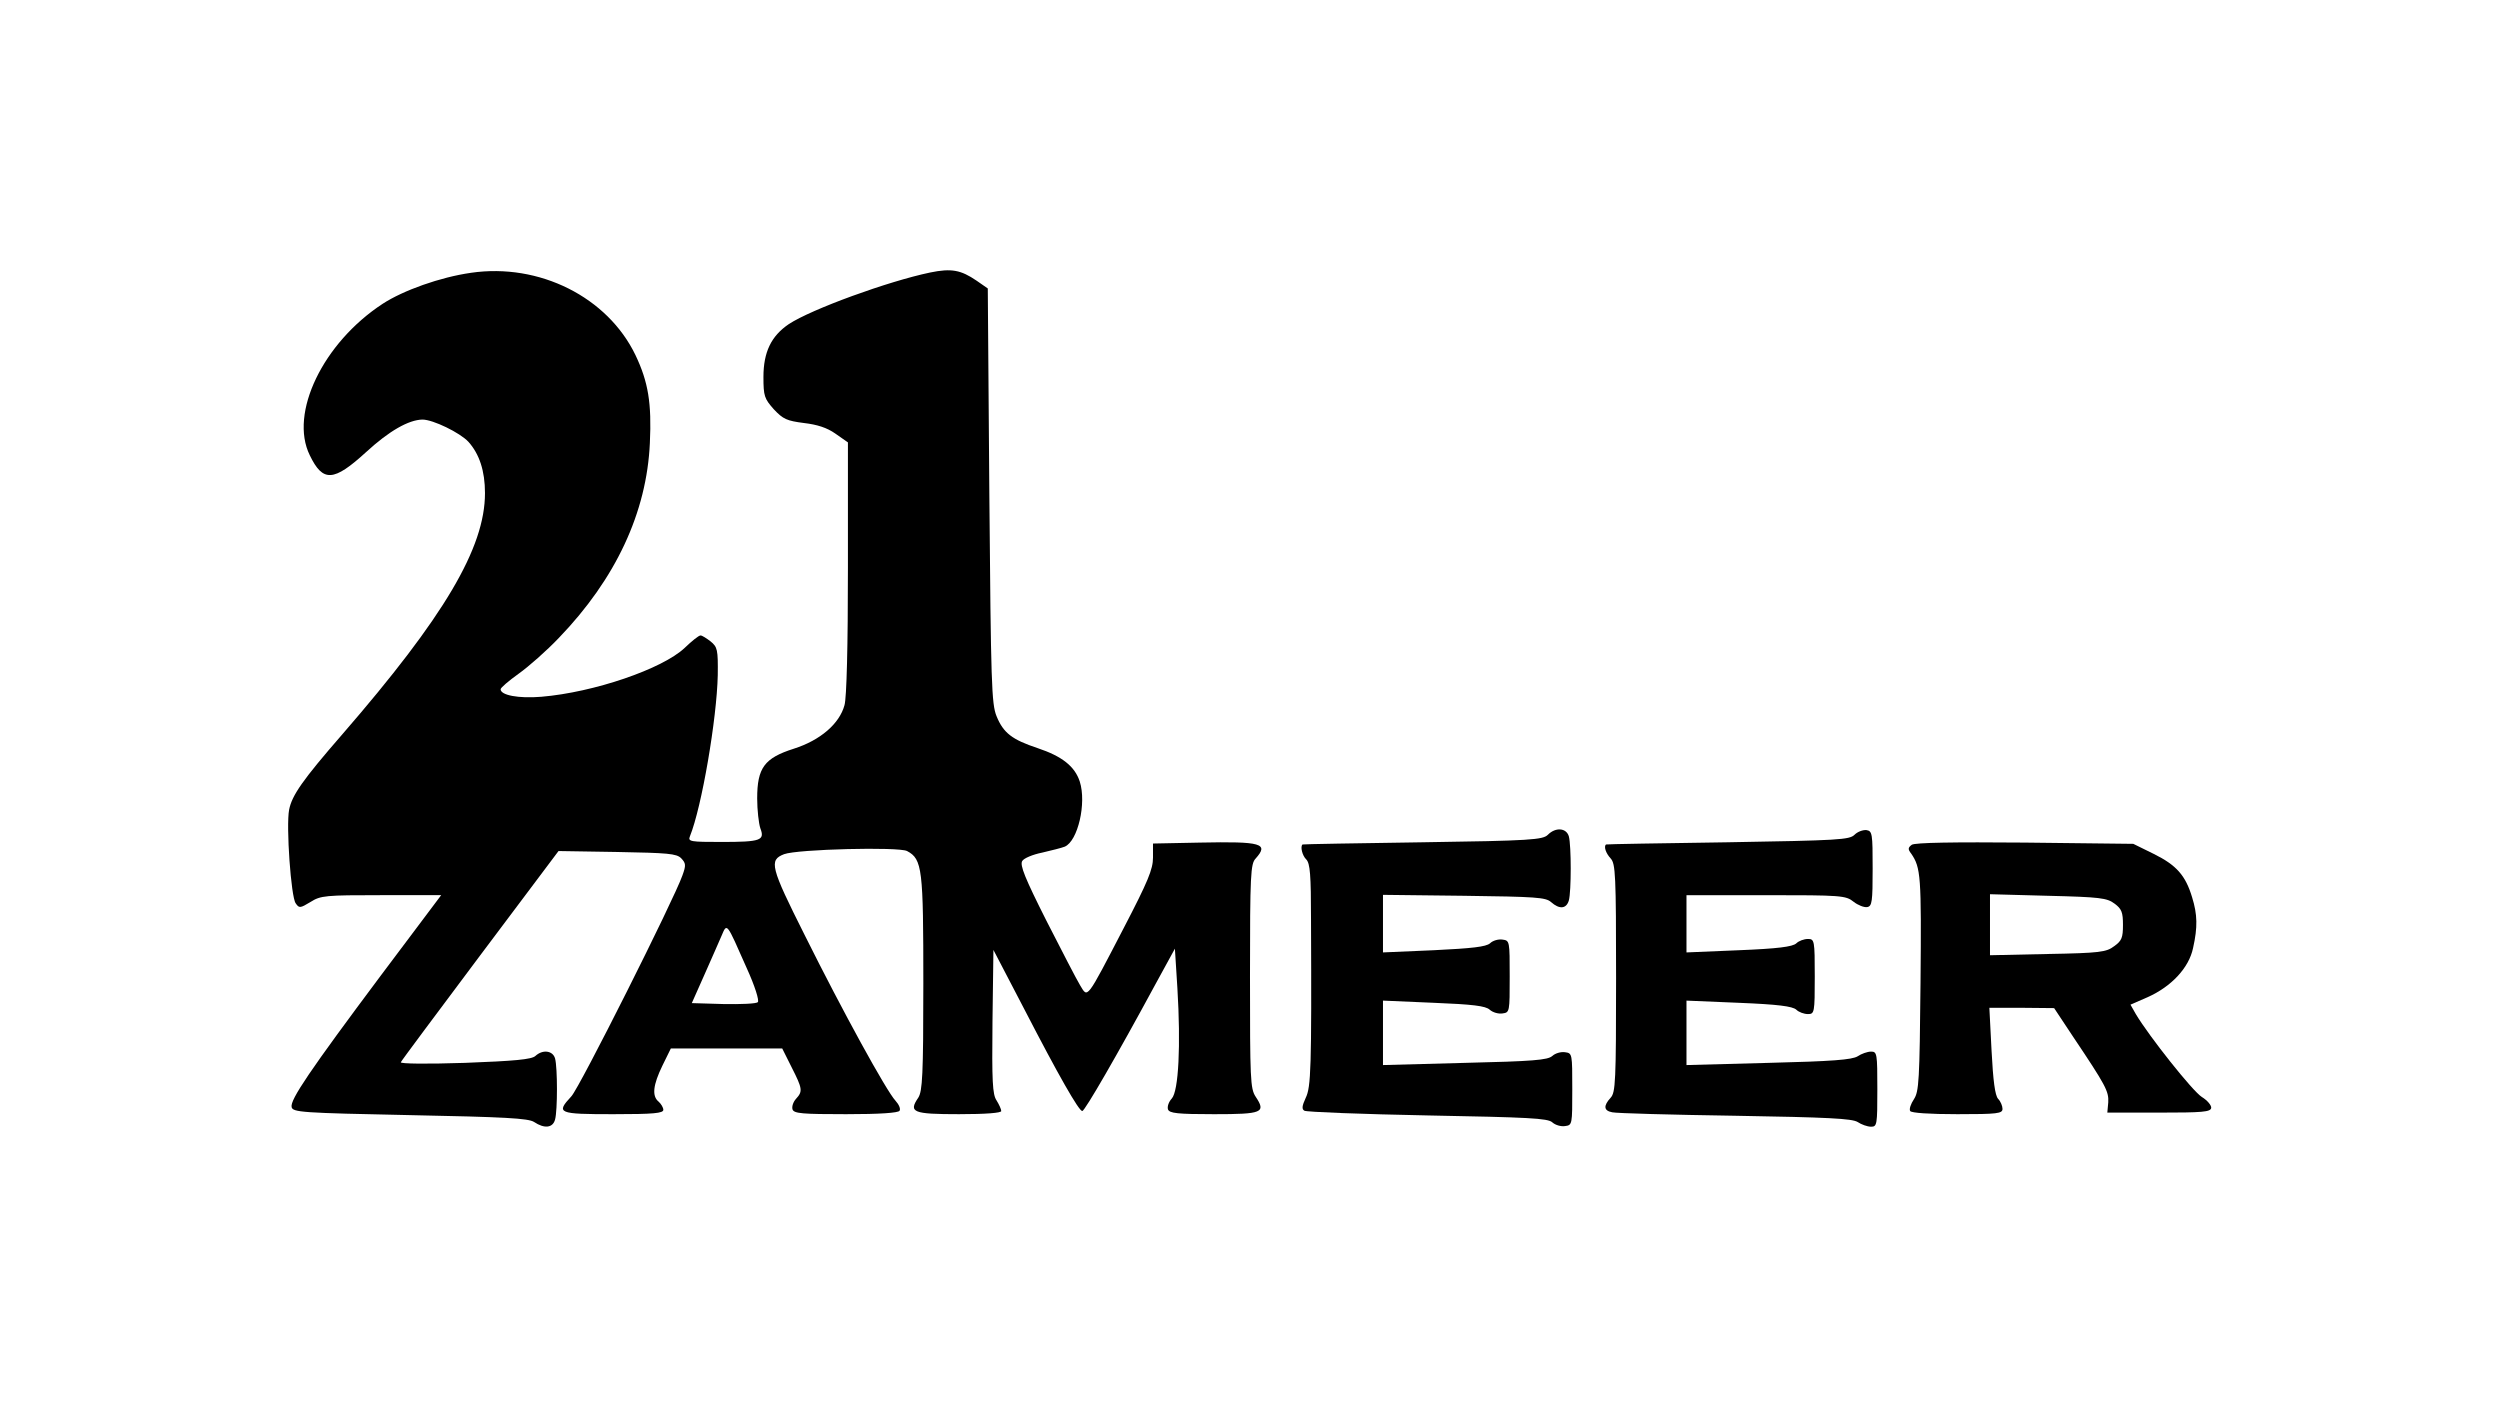 <?xml version="1.0" encoding="UTF-8" standalone="yes"?>
<svg version="1.0" xmlns="http://www.w3.org/2000/svg" width="599pt" height="336pt" viewBox="0 0 799 448" preserveAspectRatio="xMidYMid meet">
  <g transform="translate(0,448) scale(0.1,-0.1)" fill="#000000" stroke="none">
    <path d="M1505 3609 c-98 -14 -216 -56 -282 -99 -191 -125 -299 -350 -233
-484 42 -87 76 -85 180 10 74 68 136 103 180 104 34 0 120 -42 147 -71 35 -39
53 -93 53 -164 0 -175 -130 -395 -456 -771 -127 -146 -161 -195 -170 -241 -10
-52 6 -279 21 -299 11 -16 14 -16 47 4 33 21 48 22 227 22 l191 0 -193 -257
c-228 -305 -290 -397 -285 -420 3 -17 32 -19 378 -26 303 -6 379 -10 397 -22
33 -22 60 -19 67 8 8 29 8 165 0 195 -7 25 -39 30 -63 8 -12 -11 -66 -16 -225
-22 -123 -4 -207 -3 -205 2 2 5 117 159 254 342 l250 333 187 -3 c162 -3 190
-5 205 -20 15 -16 16 -22 4 -55 -26 -75 -329 -679 -355 -706 -50 -54 -43 -57
134 -57 129 0 160 3 160 14 0 7 -7 19 -15 26 -22 18 -18 53 12 115 l27 55 178
0 178 0 30 -60 c35 -69 36 -77 14 -101 -9 -10 -14 -25 -11 -34 5 -13 32 -15
171 -15 107 0 167 4 171 11 4 6 -2 20 -13 32 -29 31 -169 286 -290 529 -110
219 -115 240 -66 259 43 16 366 24 393 10 49 -26 52 -57 52 -424 0 -294 -3
-343 -16 -364 -32 -47 -18 -53 130 -53 86 0 135 4 135 10 0 6 -7 21 -15 34
-13 19 -15 61 -13 252 l3 229 99 -190 c108 -209 174 -325 185 -325 8 0 113
182 232 402 l64 117 8 -127 c11 -181 4 -328 -18 -352 -10 -11 -15 -26 -12 -35
5 -12 30 -15 147 -15 155 0 167 5 133 56 -17 26 -18 56 -18 385 0 326 2 359
18 376 43 48 20 55 -178 51 l-150 -3 0 -45 c0 -37 -16 -76 -93 -224 -122 -235
-115 -225 -140 -184 -11 18 -59 111 -108 207 -68 135 -85 177 -77 190 5 9 34
21 64 27 30 7 62 15 72 19 42 18 70 139 48 208 -16 49 -57 81 -135 107 -81 27
-109 48 -131 102 -16 39 -18 105 -23 705 l-5 662 -36 25 c-50 34 -80 40 -148
26 -134 -28 -379 -117 -452 -165 -56 -38 -81 -89 -81 -169 0 -61 3 -69 33
-103 30 -32 42 -37 96 -44 43 -5 74 -15 101 -34 l40 -28 0 -401 c0 -251 -4
-415 -11 -439 -16 -59 -77 -112 -162 -139 -94 -30 -117 -61 -117 -159 0 -37 5
-80 10 -95 15 -39 2 -44 -124 -44 -99 0 -108 1 -101 18 38 94 86 376 89 515 1
82 -1 90 -23 108 -13 10 -27 19 -32 19 -6 0 -28 -18 -51 -40 -71 -67 -290
-142 -458 -156 -73 -6 -130 5 -130 24 0 5 26 27 58 50 31 22 89 73 128 114
182 189 281 401 291 623 6 127 -5 195 -46 281 -89 185 -307 295 -526 263z
m881 -2221 c27 -59 41 -105 36 -110 -5 -5 -54 -7 -110 -6 l-101 3 40 90 c22
50 47 106 55 125 18 42 15 45 80 -102z"/>
    <path d="M4947 1813 c-16 -16 -54 -19 -400 -24 -210 -3 -383 -6 -384 -7 -8 -6
-1 -36 12 -48 12 -13 15 -49 15 -192 2 -475 0 -535 -17 -570 -12 -26 -13 -36
-4 -41 7 -4 184 -11 394 -15 323 -6 384 -9 398 -22 10 -9 28 -14 41 -12 23 3
23 5 23 118 0 113 0 115 -23 118 -13 2 -31 -3 -41 -12 -14 -13 -63 -17 -279
-22 l-262 -7 0 103 0 103 162 -7 c125 -5 166 -10 179 -22 10 -9 28 -14 41 -12
23 3 23 5 23 118 0 113 0 115 -23 118 -13 2 -31 -3 -40 -12 -13 -11 -56 -16
-180 -22 l-162 -7 0 92 0 92 259 -3 c230 -3 261 -5 278 -20 27 -24 49 -22 57
5 8 29 8 175 0 205 -8 27 -42 30 -67 5z"/>
    <path d="M5927 1813 c-16 -16 -51 -18 -405 -24 -213 -3 -388 -6 -389 -7 -8 -6
-1 -28 15 -45 15 -17 17 -50 17 -382 0 -332 -2 -365 -17 -382 -24 -26 -23 -42
5 -47 12 -3 188 -8 392 -11 299 -5 374 -9 392 -20 12 -8 31 -15 43 -15 19 0
20 6 20 120 0 114 -1 120 -20 120 -12 0 -31 -7 -43 -15 -18 -11 -80 -16 -285
-21 l-262 -7 0 103 0 103 167 -7 c124 -5 172 -11 184 -22 8 -8 25 -14 37 -14
21 0 22 4 22 120 0 116 -1 120 -22 120 -12 0 -29 -6 -37 -14 -12 -11 -60 -17
-184 -22 l-167 -7 0 91 0 92 254 0 c241 0 255 -1 280 -21 14 -11 34 -19 44
-17 15 3 17 17 17 123 0 112 -1 120 -20 123 -11 1 -28 -5 -38 -15z"/>
    <path d="M6110 1781 c-12 -9 -13 -14 -2 -28 31 -45 33 -71 30 -412 -3 -316 -5
-348 -21 -373 -10 -15 -16 -32 -12 -38 4 -6 61 -10 151 -10 128 0 144 2 144
17 0 9 -6 24 -14 32 -10 11 -16 58 -21 154 l-7 137 103 0 104 -1 61 -92 c104
-155 114 -174 112 -209 l-3 -33 165 0 c139 0 165 2 167 15 1 8 -12 24 -30 35
-29 18 -168 193 -211 265 l-17 30 55 24 c76 34 132 94 145 157 15 67 14 107
-3 162 -21 70 -50 103 -123 139 l-65 32 -347 4 c-226 2 -351 0 -361 -7z m648
-188 c23 -17 27 -28 27 -68 0 -41 -4 -51 -28 -68 -25 -19 -45 -22 -212 -25
l-185 -4 0 97 0 98 185 -5 c167 -4 189 -7 213 -25z"/>
  </g>
</svg>